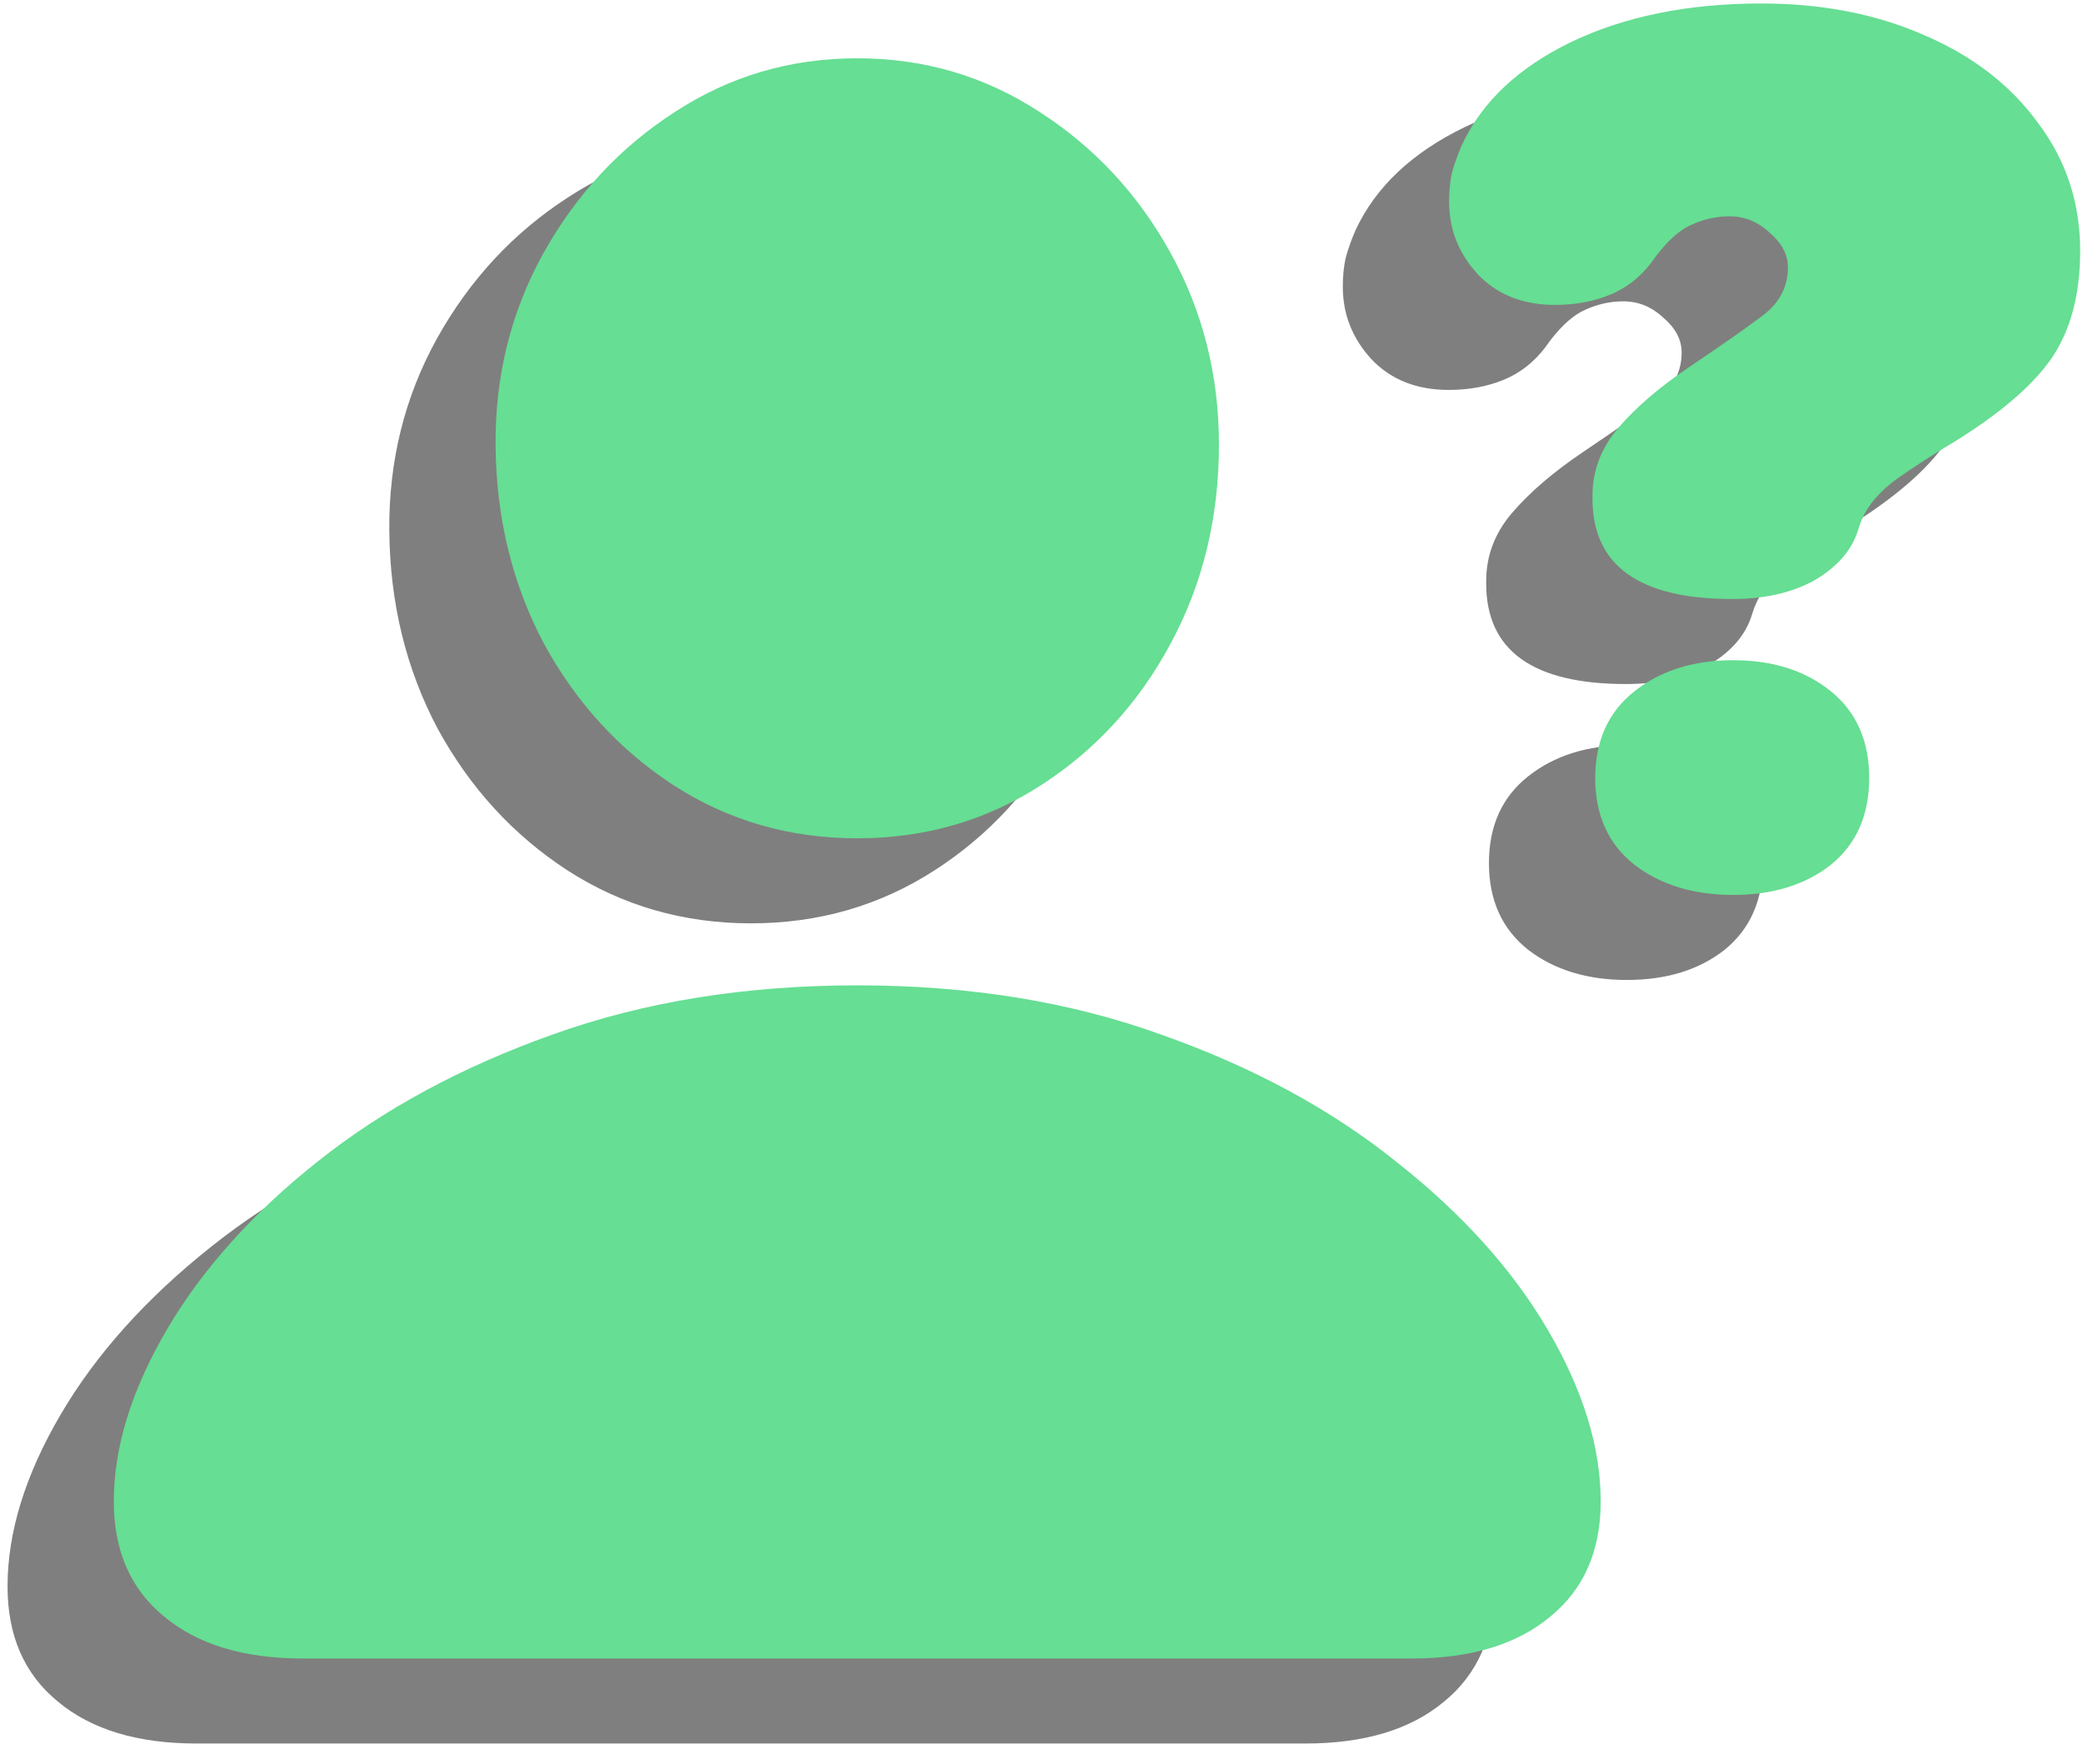 <svg width="98" height="83" viewBox="0 0 98 83" fill="none" xmlns="http://www.w3.org/2000/svg">
<path opacity="0.5" d="M9.25 82.023H61.414C64.193 82.023 66.37 81.365 67.945 80.047C69.521 78.758 70.309 76.953 70.309 74.633C70.309 72.083 69.478 69.391 67.816 66.555C66.155 63.719 63.777 61.083 60.684 58.648C57.618 56.185 53.938 54.194 49.641 52.676C45.372 51.129 40.603 50.355 35.332 50.355C30.061 50.355 25.277 51.129 20.98 52.676C16.712 54.194 13.031 56.185 9.938 58.648C6.872 61.083 4.509 63.719 2.848 66.555C1.186 69.391 0.355 72.083 0.355 74.633C0.355 76.953 1.143 78.758 2.719 80.047C4.294 81.365 6.471 82.023 9.25 82.023ZM35.332 43.438C38.512 43.438 41.391 42.607 43.969 40.945C46.547 39.284 48.581 37.064 50.07 34.285C51.589 31.478 52.348 28.355 52.348 24.918C52.348 21.652 51.589 18.645 50.07 15.895C48.552 13.145 46.504 10.939 43.926 9.277C41.348 7.587 38.483 6.742 35.332 6.742C32.181 6.742 29.316 7.587 26.738 9.277C24.16 10.939 22.098 13.159 20.551 15.938C19.033 18.688 18.288 21.695 18.316 24.961C18.345 28.37 19.104 31.478 20.594 34.285C22.112 37.064 24.146 39.284 26.695 40.945C29.273 42.607 32.152 43.438 35.332 43.438ZM76.496 32.18C78.043 32.18 79.346 31.879 80.406 31.277C81.466 30.647 82.139 29.859 82.426 28.914C82.454 28.828 82.483 28.742 82.512 28.656C82.54 28.57 82.569 28.499 82.598 28.441C82.884 27.754 83.443 27.109 84.273 26.508C85.133 25.906 86.021 25.333 86.938 24.789C89.115 23.443 90.647 22.125 91.535 20.836C92.423 19.518 92.867 17.842 92.867 15.809C92.867 13.546 92.208 11.54 90.891 9.793C89.602 8.017 87.826 6.642 85.562 5.668C83.299 4.665 80.736 4.164 77.871 4.164C74.434 4.164 71.454 4.766 68.934 5.969C66.441 7.172 64.723 8.79 63.777 10.824C63.577 11.283 63.419 11.727 63.305 12.156C63.219 12.557 63.176 13.001 63.176 13.488C63.176 14.777 63.62 15.909 64.508 16.883C65.424 17.857 66.642 18.344 68.16 18.344C69.106 18.344 69.965 18.186 70.738 17.871C71.512 17.556 72.171 17.04 72.715 16.324L72.93 16.023C73.503 15.279 74.061 14.792 74.606 14.562C75.178 14.305 75.766 14.176 76.367 14.176C77.083 14.176 77.713 14.434 78.258 14.949C78.831 15.436 79.117 15.98 79.117 16.582C79.117 17.499 78.716 18.258 77.914 18.859C77.112 19.461 75.966 20.263 74.477 21.266C73.073 22.211 71.956 23.171 71.125 24.145C70.323 25.09 69.922 26.15 69.922 27.324C69.922 27.353 69.922 27.381 69.922 27.41C69.922 27.41 69.922 27.424 69.922 27.453C69.922 30.604 72.113 32.18 76.496 32.18ZM76.539 46.102C78.401 46.102 79.934 45.629 81.137 44.684C82.34 43.71 82.941 42.349 82.941 40.602C82.941 38.854 82.34 37.493 81.137 36.52C79.934 35.546 78.401 35.059 76.539 35.059C74.677 35.059 73.13 35.546 71.898 36.52C70.667 37.493 70.051 38.854 70.051 40.602C70.051 42.349 70.667 43.71 71.898 44.684C73.13 45.629 74.677 46.102 76.539 46.102Z" fill="black"/>
<path d="M14.25 78.023H66.414C69.193 78.023 71.37 77.365 72.945 76.047C74.521 74.758 75.309 72.953 75.309 70.633C75.309 68.083 74.478 65.391 72.816 62.555C71.155 59.719 68.777 57.083 65.684 54.648C62.618 52.185 58.938 50.194 54.641 48.676C50.372 47.129 45.603 46.355 40.332 46.355C35.061 46.355 30.277 47.129 25.98 48.676C21.712 50.194 18.031 52.185 14.938 54.648C11.872 57.083 9.509 59.719 7.848 62.555C6.186 65.391 5.355 68.083 5.355 70.633C5.355 72.953 6.143 74.758 7.719 76.047C9.294 77.365 11.471 78.023 14.25 78.023ZM40.332 39.438C43.512 39.438 46.391 38.607 48.969 36.945C51.547 35.284 53.581 33.064 55.07 30.285C56.589 27.478 57.348 24.355 57.348 20.918C57.348 17.652 56.589 14.645 55.07 11.895C53.552 9.145 51.504 6.939 48.926 5.277C46.348 3.587 43.483 2.742 40.332 2.742C37.181 2.742 34.316 3.587 31.738 5.277C29.16 6.939 27.098 9.159 25.551 11.938C24.033 14.688 23.288 17.695 23.316 20.961C23.345 24.37 24.104 27.478 25.594 30.285C27.112 33.064 29.146 35.284 31.695 36.945C34.273 38.607 37.152 39.438 40.332 39.438ZM81.496 28.18C83.043 28.18 84.346 27.879 85.406 27.277C86.466 26.647 87.139 25.859 87.426 24.914C87.454 24.828 87.483 24.742 87.512 24.656C87.54 24.57 87.569 24.499 87.598 24.441C87.884 23.754 88.443 23.109 89.273 22.508C90.133 21.906 91.021 21.333 91.938 20.789C94.115 19.443 95.647 18.125 96.535 16.836C97.423 15.518 97.867 13.842 97.867 11.809C97.867 9.546 97.208 7.54 95.891 5.793C94.602 4.017 92.826 2.642 90.562 1.668C88.299 0.665 85.736 0.164 82.871 0.164C79.434 0.164 76.454 0.766 73.934 1.969C71.441 3.172 69.723 4.79 68.777 6.824C68.577 7.283 68.419 7.727 68.305 8.156C68.219 8.557 68.176 9.001 68.176 9.488C68.176 10.777 68.62 11.909 69.508 12.883C70.424 13.857 71.642 14.344 73.16 14.344C74.106 14.344 74.965 14.186 75.738 13.871C76.512 13.556 77.171 13.04 77.715 12.324L77.93 12.023C78.503 11.279 79.061 10.792 79.606 10.562C80.178 10.305 80.766 10.176 81.367 10.176C82.083 10.176 82.713 10.434 83.258 10.949C83.831 11.436 84.117 11.98 84.117 12.582C84.117 13.499 83.716 14.258 82.914 14.859C82.112 15.461 80.966 16.263 79.477 17.266C78.073 18.211 76.956 19.171 76.125 20.145C75.323 21.09 74.922 22.15 74.922 23.324C74.922 23.353 74.922 23.381 74.922 23.41C74.922 23.41 74.922 23.424 74.922 23.453C74.922 26.604 77.113 28.18 81.496 28.18ZM81.539 42.102C83.401 42.102 84.934 41.629 86.137 40.684C87.34 39.71 87.941 38.349 87.941 36.602C87.941 34.854 87.34 33.493 86.137 32.52C84.934 31.546 83.401 31.059 81.539 31.059C79.677 31.059 78.13 31.546 76.898 32.52C75.667 33.493 75.051 34.854 75.051 36.602C75.051 38.349 75.667 39.71 76.898 40.684C78.13 41.629 79.677 42.102 81.539 42.102Z" fill="#66DE93"/>
</svg>

